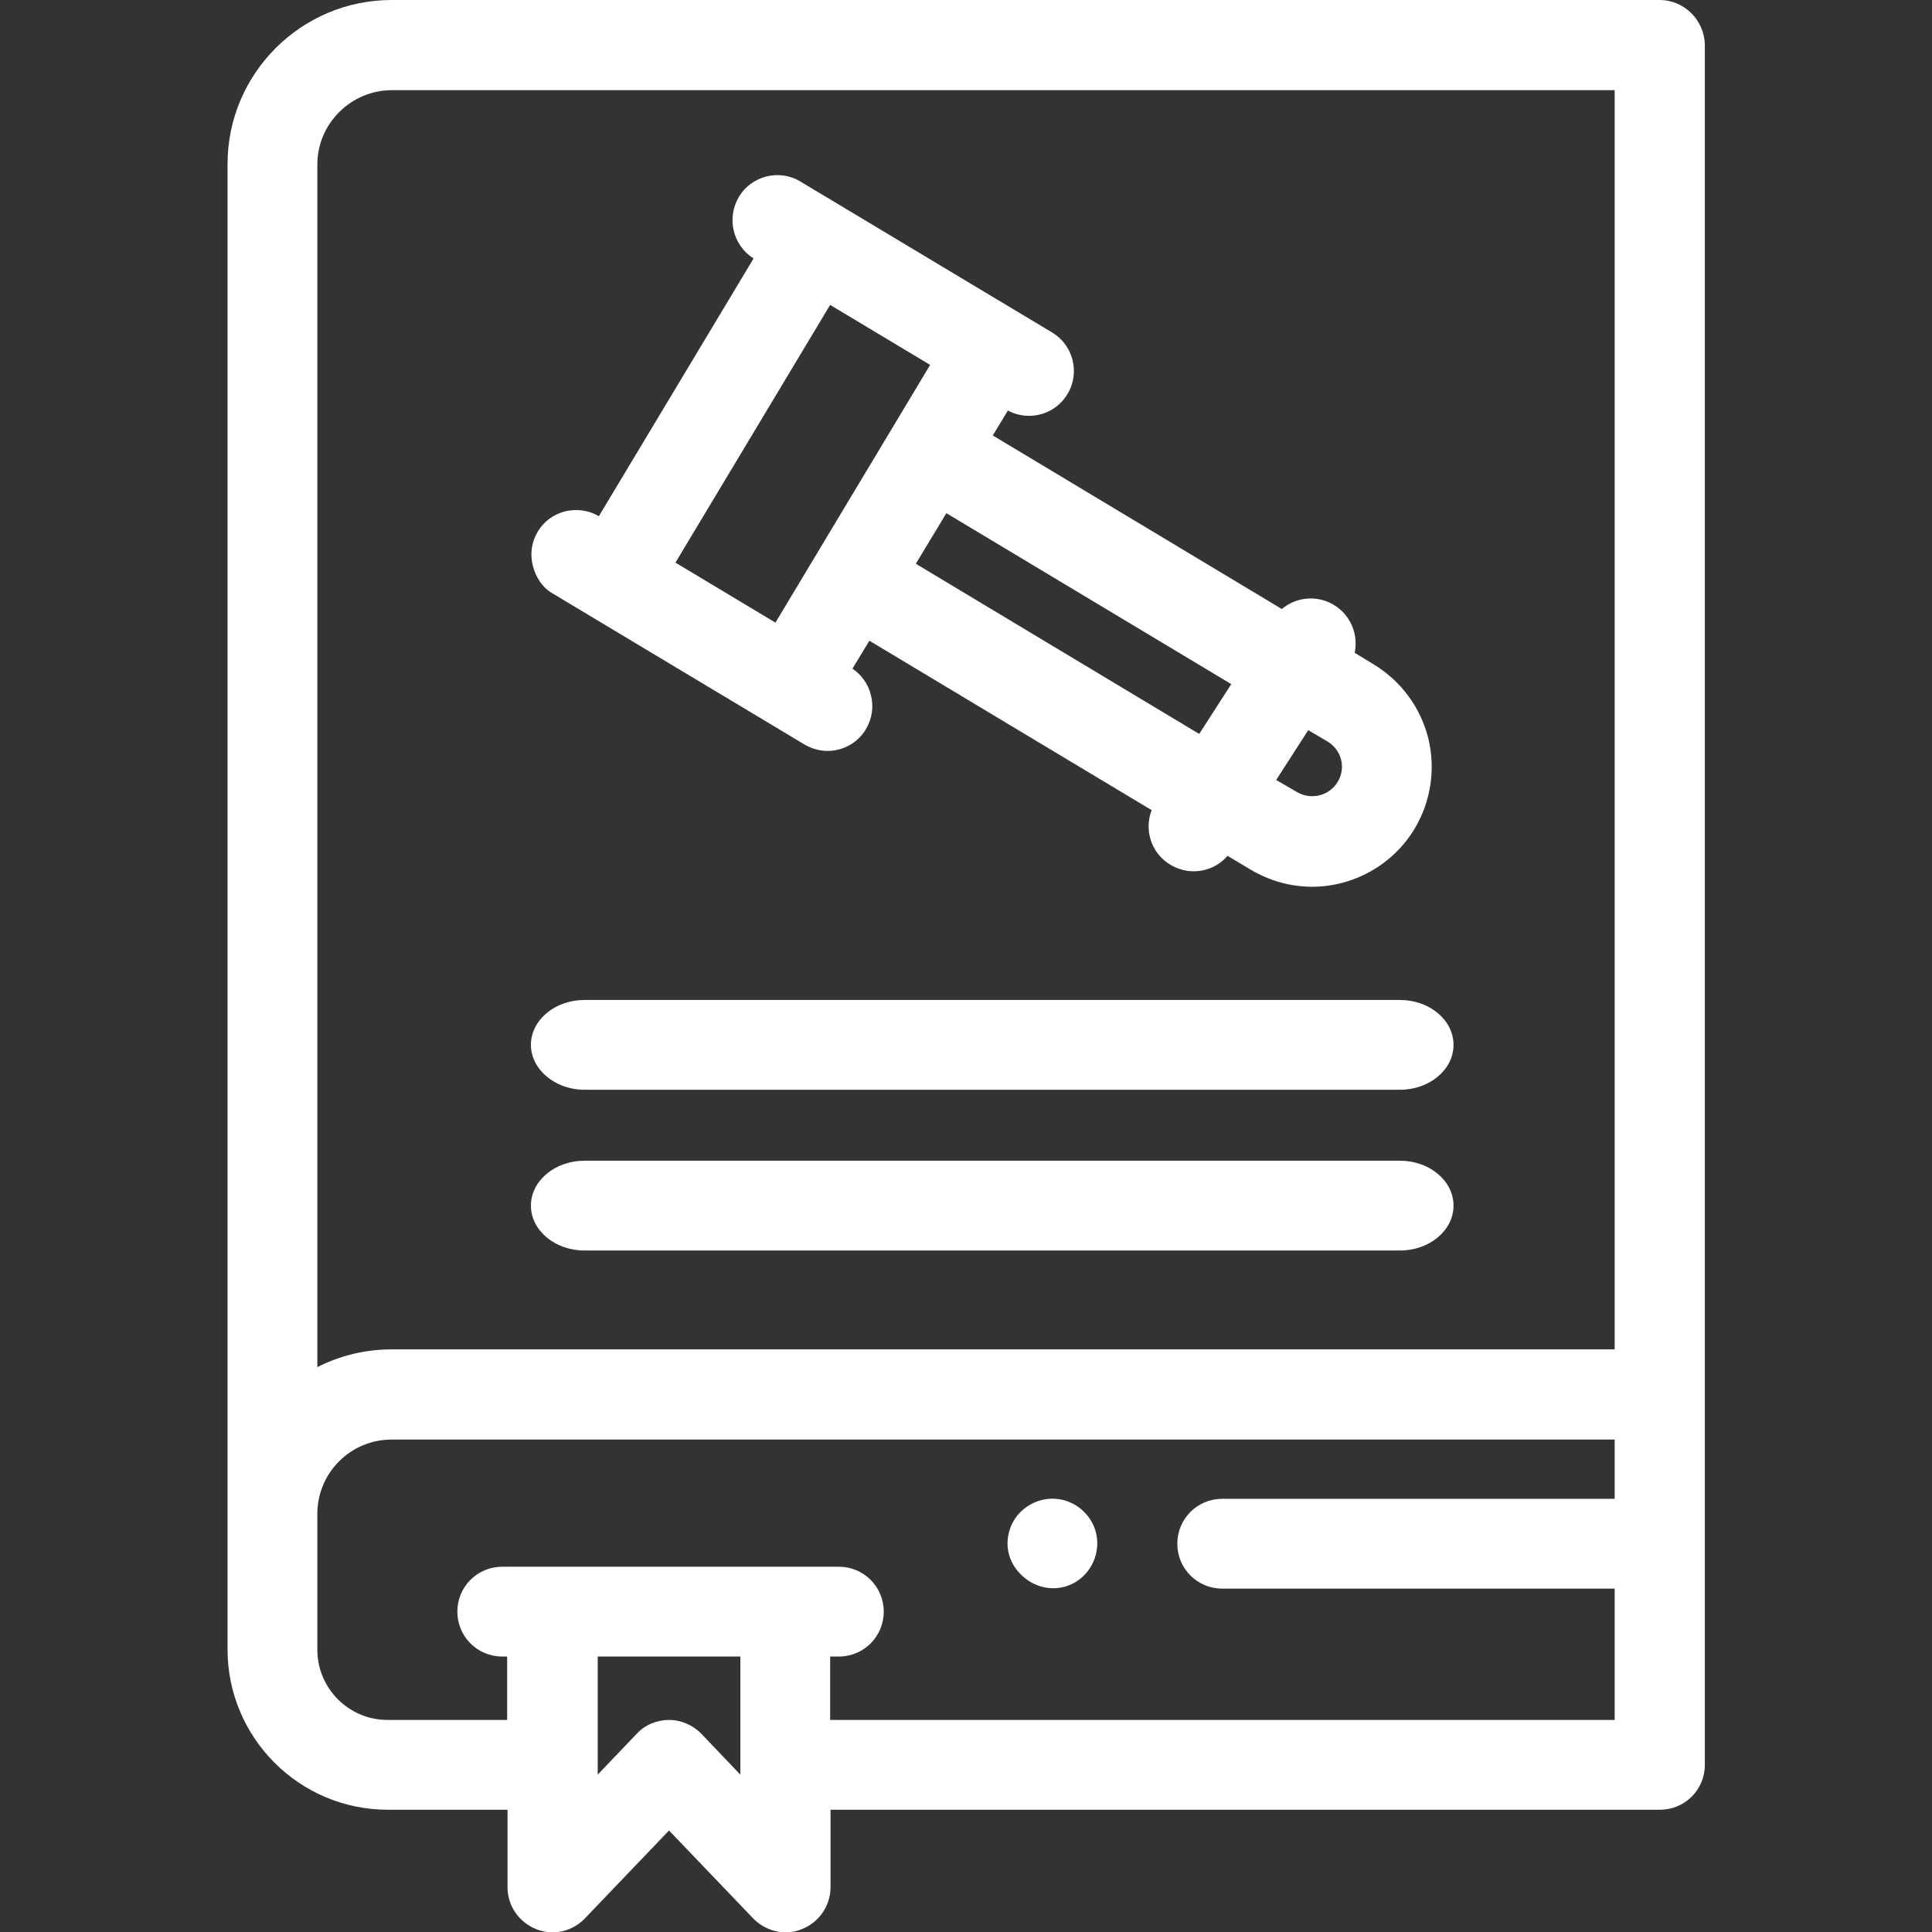 <?xml version="1.0" encoding="UTF-8"?> <!-- Generator: Adobe Illustrator 22.1.0, SVG Export Plug-In . SVG Version: 6.00 Build 0) --> <svg xmlns="http://www.w3.org/2000/svg" xmlns:xlink="http://www.w3.org/1999/xlink" id="Capa_1" x="0px" y="0px" viewBox="0 0 512 512" style="enable-background:new 0 0 512 512;" xml:space="preserve"><rect x="0" y="0" width="512" height="512" fill="#333333" stroke="none"/> <style type="text/css"> .st0{fill:#FFFFFF;} </style> <g> <path class="st0" d="M439.8,0h-336c-24,0-43.5,19.5-43.5,43.5l0,393.6c0,23.4,19,42.5,42.5,42.5h31.7v20.5c0,4.9,2.9,9.2,7.5,11.1 c1.4,0.6,3,0.9,4.4,0.9c3.2,0,6.3-1.3,8.6-3.7l22.3-23.3l22.3,23.3c2.2,2.3,5.4,3.7,8.6,3.7c1.5,0,3-0.3,4.4-0.9 c4.5-1.8,7.5-6.2,7.5-11.1v-20.5h219.8c6.6,0,11.9-5.3,11.9-11.9l0-455.8C451.7,5.4,446.4,0,439.8,0z M196.2,439l0,31.3l-10.3-10.8 c-2.2-2.3-5.4-3.7-8.6-3.7c-3.2,0-6.4,1.3-8.6,3.7l-10.3,10.8V439H196.2z M312,409.1c0,6.6,5.3,11.9,11.9,11.9h104v34.8l-207.9,0 V439h2.3c6.6,0,11.9-5.3,11.9-11.9s-5.3-11.9-11.9-11.9h-89.2c-6.6,0-11.9,5.3-11.9,11.9s5.3,11.9,11.9,11.9h1.3v16.8h-31.7 c-10.3,0-18.6-8.4-18.6-18.6v-35.9l0-0.1c0-10.9,8.8-19.7,19.7-19.7h324.1v15.7h-104C317.3,397.2,312,402.5,312,409.1z M427.9,357.6H103.8c-6.9,0-13.6,1.6-19.7,4.7V43.6c0-5.3,2.1-10.2,5.8-13.9c3.7-3.7,8.7-5.8,13.9-5.8h324.1V357.6z"></path> <path class="st0" d="M154.9,288.8H371c7.8,0,14.2-5.3,14.2-11.9c0-6.6-6.4-11.9-14.2-11.9H154.9c-7.8,0-14.2,5.3-14.2,11.9 C140.7,283.4,147.1,288.8,154.9,288.8z"></path> <path class="st0" d="M154.9,331.4H371c7.8,0,14.2-5.3,14.2-11.9c0-6.6-6.4-11.9-14.2-11.9H154.9c-7.8,0-14.2,5.3-14.2,11.9 C140.7,326.1,147.1,331.4,154.9,331.4z"></path> <path class="st0" d="M289.9,404.5c-2-4.7-6.8-7.7-11.9-7.3c-4.9,0.4-9.2,3.8-10.5,8.5c-1.4,4.6,0.2,9.4,4.1,12.5 c2.2,1.8,4.9,2.7,7.5,2.7c2,0,3.9-0.5,5.7-1.5C289.9,416.5,292.2,410,289.9,404.5L289.9,404.5z"></path> <path class="st0" d="M146.5,157.3L146.5,157.3l66.7,40c1.9,1.1,4,1.7,6.1,1.7c4.2,0,8.1-2.2,10.2-5.8c1.6-2.7,2.1-5.9,1.3-9 c-0.7-2.9-2.5-5.4-4.9-7l4.5-7.4l74.8,44.9c-2,5.2-0.2,11.2,4.7,14.3c1.9,1.2,4.1,1.9,6.4,1.9c3.5,0,6.8-1.5,9-4.1l6.2,3.7 c4.9,2.9,10.5,4.5,16.2,4.5c0,0,0,0,0,0c11.1,0,21.5-5.9,27.2-15.4c4.3-7.2,5.6-15.8,3.6-24c-2.1-8.2-7.2-15.1-14.4-19.5l-5.1-3.1 c1-4.8-1-9.8-5.2-12.5c-4.5-2.9-10.2-2.4-14.1,0.9l-76.6-46l4-6.6c1.7,0.9,3.6,1.4,5.6,1.4c4.2,0,8.1-2.2,10.2-5.8 c3.4-5.6,1.5-13-4.1-16.3l-66.7-40c-5.6-3.4-13-1.5-16.3,4.1c-3.3,5.6-1.6,12.8,3.9,16.3l-41,68.3c-2.7-1.6-5.8-2-8.9-1.3 c-3.1,0.8-5.7,2.7-7.3,5.4c-1.6,2.7-2.1,5.9-1.3,9S143.7,155.7,146.5,157.3z M179,149.1l41-68.3l26.5,15.9l-41,68.3L179,149.1z M242.7,149.4l8.1-13.4l75.5,45.3l-8.5,13.2L242.7,149.4z M338.2,206.7l8.5-13.2l5.1,3c1.8,1.1,3.1,2.8,3.6,4.8 c0.5,2,0.2,4.1-0.9,5.9c-2.2,3.7-7,4.9-10.8,2.7L338.2,206.7z"></path> </g> </svg> 